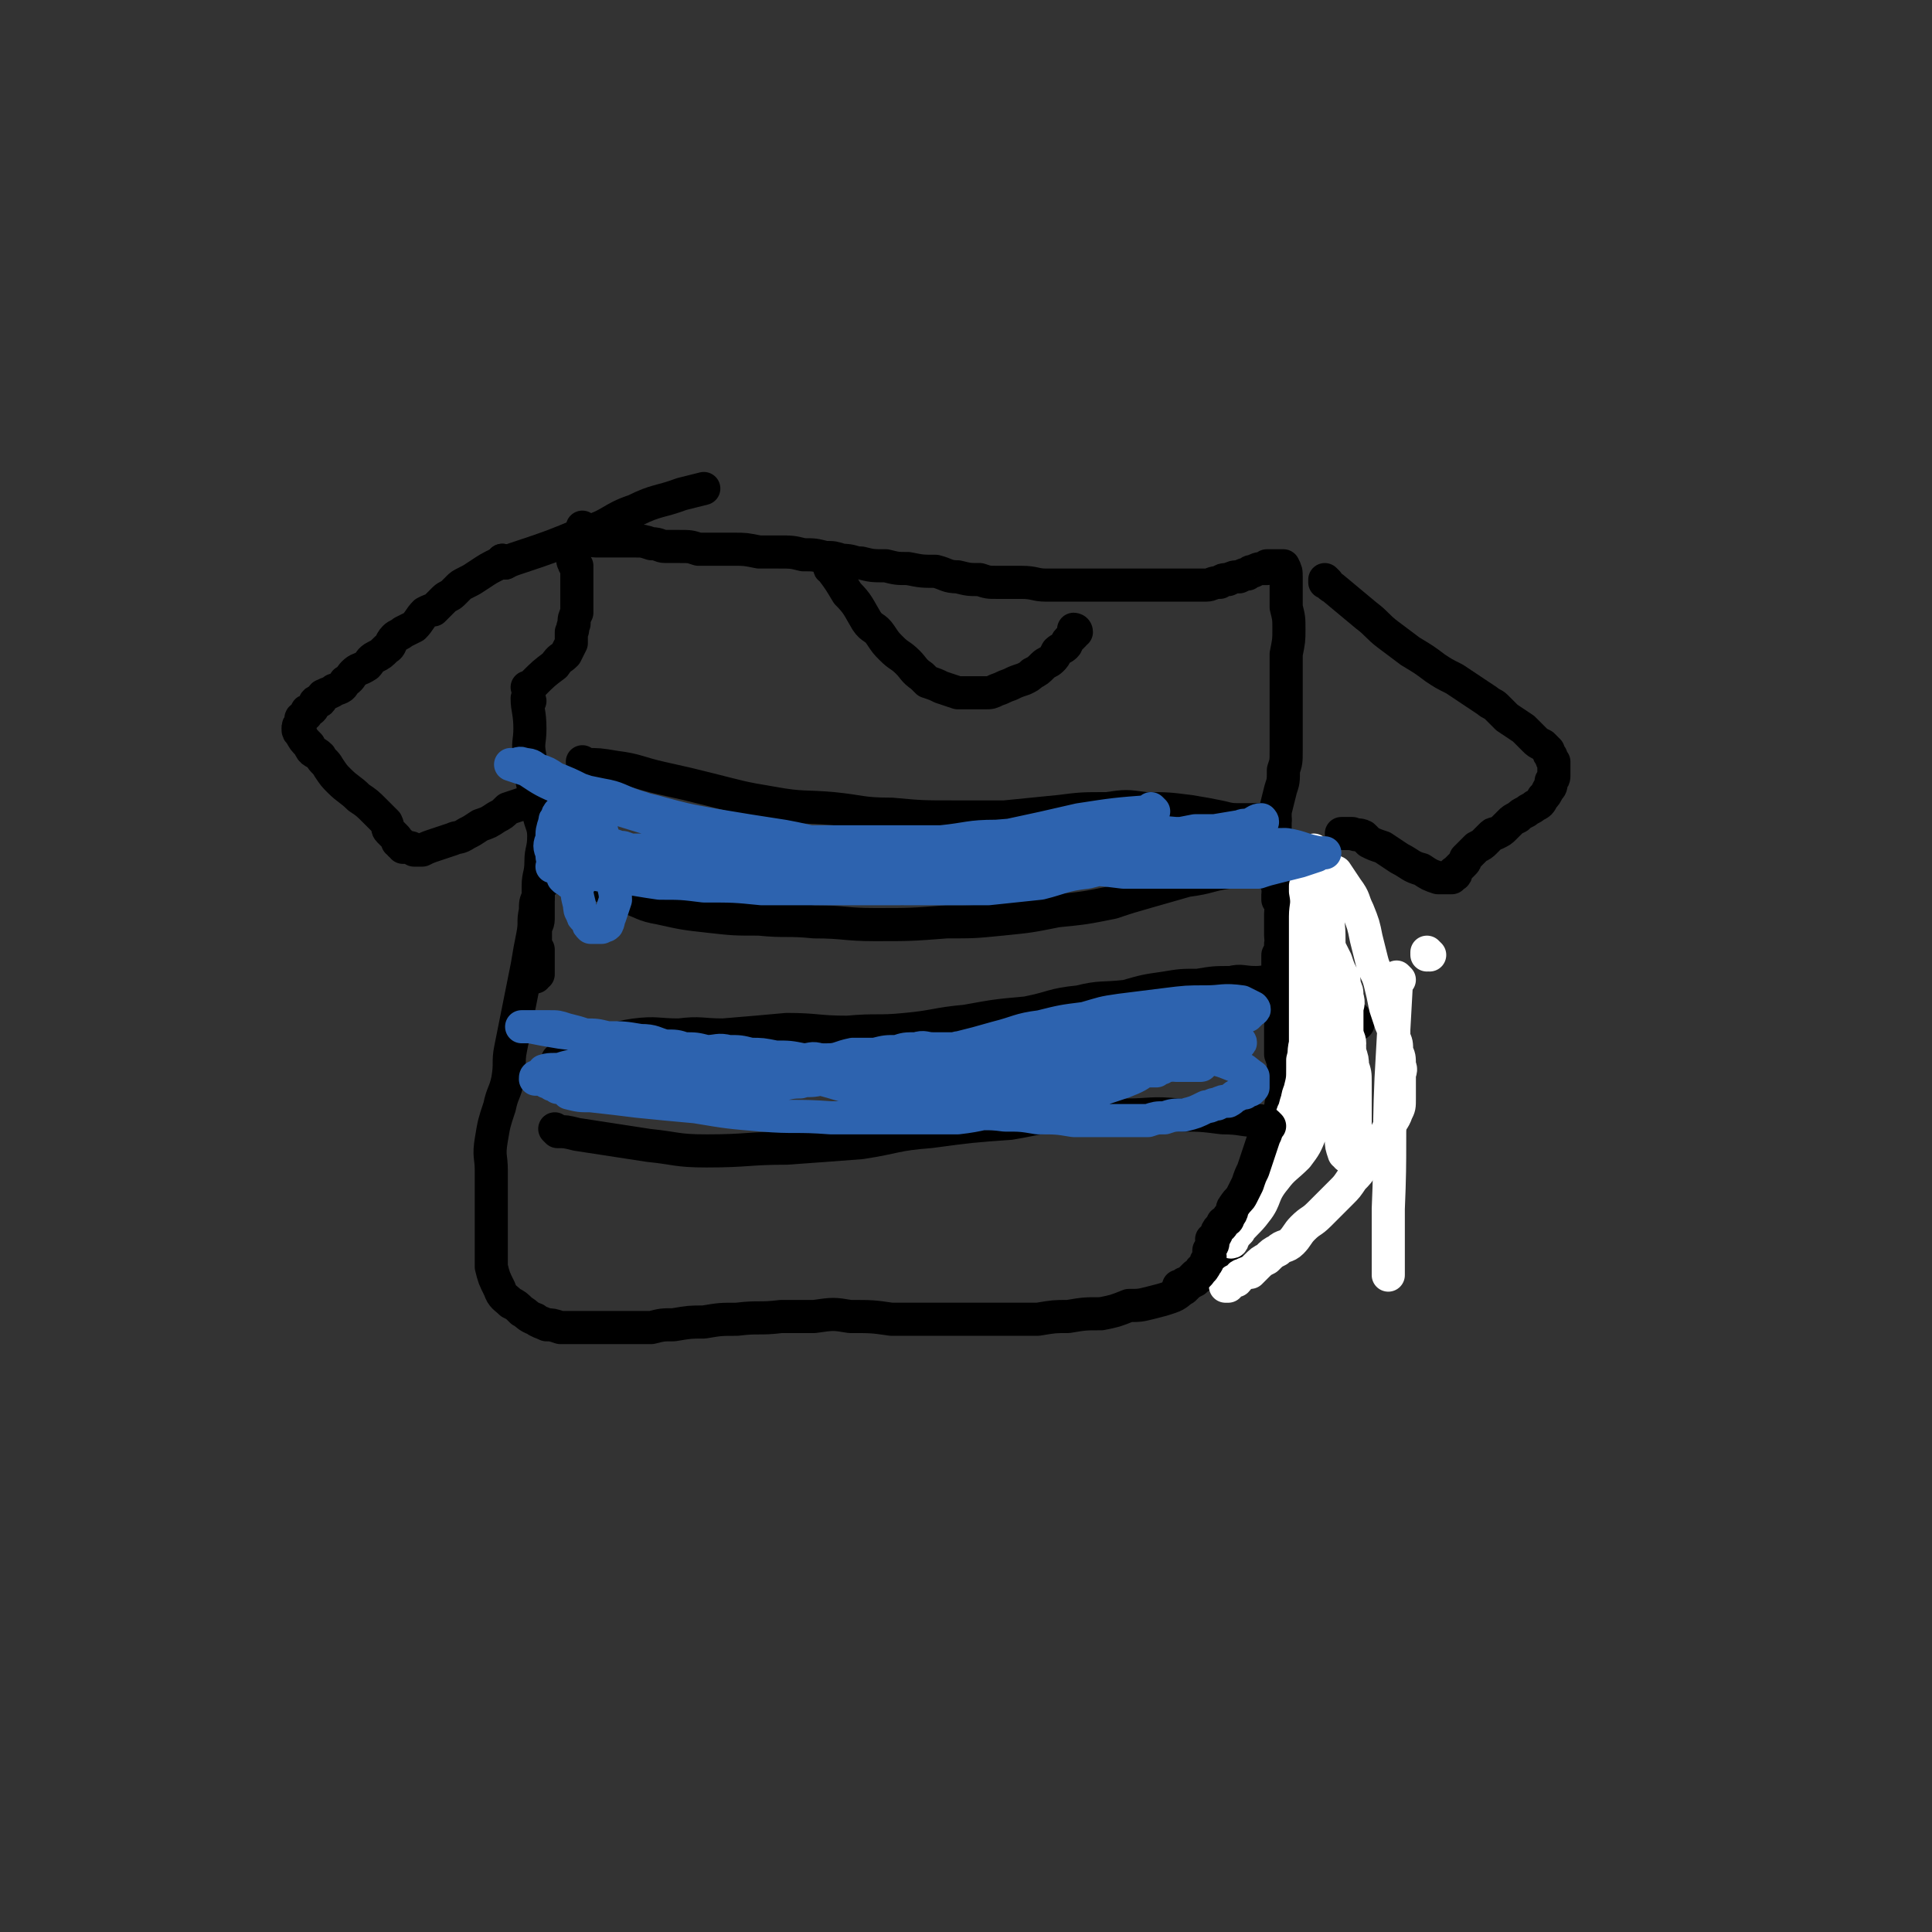 <svg viewBox='0 0 700 700' version='1.1' xmlns='http://www.w3.org/2000/svg' xmlns:xlink='http://www.w3.org/1999/xlink'><rect x="0" y="0" width="700" height="700" fill="#333333" stroke="none"/><g fill='none' stroke='#000000' stroke-width='12' stroke-linecap='round' stroke-linejoin='round'><path d='M192,254c0,0 -1,-1 -1,-1 0,0 0,0 1,1 0,0 0,0 0,0 0,0 -1,-1 -1,-1 0,0 0,0 1,1 0,0 0,0 0,0 0,0 -1,-1 -1,-1 0,0 0,0 1,1 0,0 0,0 0,0 0,0 -1,-1 -1,-1 0,0 0,0 1,1 0,0 0,0 0,0 0,0 -1,-1 -1,-1 0,4 1,5 1,11 0,5 -1,5 0,10 0,5 0,5 1,10 1,5 2,5 2,10 1,5 2,5 2,9 0,5 -1,5 -1,9 0,5 -1,5 -1,9 0,3 0,3 0,7 0,2 0,2 0,5 0,2 -1,2 -1,4 0,2 0,2 0,4 0,2 0,2 1,3 0,2 0,2 0,3 0,1 0,1 0,2 0,1 0,1 0,1 0,1 0,1 0,1 0,1 0,1 0,1 0,0 0,0 0,1 0,0 0,0 0,0 0,0 -1,-1 -1,-1 0,0 0,0 1,1 0,0 0,0 0,0 -1,0 -1,0 -1,1 '/><path d='M192,250c0,0 -1,-1 -1,-1 0,0 0,0 1,1 0,0 0,0 0,0 0,0 -1,-1 -1,-1 0,0 0,0 1,1 0,0 0,0 0,0 0,0 -1,-1 -1,-1 0,0 0,0 1,1 0,0 0,0 0,0 0,0 -1,-1 -1,-1 0,0 0,0 1,1 0,0 0,0 0,0 0,-1 0,-1 1,-2 4,-4 4,-4 8,-7 2,-3 2,-2 4,-4 1,-2 1,-2 2,-4 0,-2 0,-2 0,-4 1,-1 0,-1 1,-3 0,-2 0,-2 1,-4 0,-2 0,-2 0,-3 0,-2 0,-2 0,-3 0,-1 0,-1 0,-3 0,-1 0,-1 0,-2 0,-1 0,-1 0,-2 0,-1 0,-1 0,-2 0,-1 0,-1 0,-2 -1,-1 -1,0 -1,-1 -1,-1 0,-1 0,-3 0,-1 0,-1 0,-2 0,0 0,0 0,0 0,-1 0,-1 0,-2 0,0 0,1 0,1 0,0 0,-1 0,-1 0,0 0,0 0,0 0,0 -1,-1 -1,-1 0,0 0,1 1,1 0,0 0,0 0,0 0,0 -1,-1 -1,-1 0,0 0,1 1,1 0,0 0,0 0,0 1,0 1,0 2,0 1,0 1,-1 2,-1 2,-1 2,0 4,0 2,0 2,0 5,0 2,0 2,0 3,0 3,0 3,0 6,0 3,0 3,0 6,1 3,0 3,1 5,1 3,0 3,0 5,0 4,0 4,0 7,1 3,0 3,0 5,0 4,0 4,0 8,0 4,0 4,0 9,1 3,0 3,0 7,0 5,0 5,0 9,1 4,0 4,0 8,1 3,0 3,0 6,1 4,0 4,1 7,1 4,1 4,1 9,1 4,1 4,1 8,1 5,1 5,1 10,1 4,1 4,2 8,2 4,1 4,1 8,1 3,1 3,1 6,1 4,0 4,0 9,0 5,0 5,1 9,1 4,0 4,0 8,0 3,0 3,0 6,0 2,0 2,0 4,0 3,0 3,0 5,0 3,0 3,0 5,0 3,0 3,0 6,0 4,0 4,0 7,0 3,0 3,0 6,0 3,0 3,0 5,0 3,0 3,0 6,0 2,0 2,-1 5,-1 1,-1 1,-1 3,-1 2,-1 2,-1 4,-1 2,-1 2,-1 3,-1 1,-1 1,-1 2,-1 2,-1 2,-1 3,-1 1,0 2,0 2,0 1,0 0,-1 0,-1 1,0 1,0 2,0 0,0 0,0 0,0 1,0 1,0 2,0 0,0 0,0 0,0 0,0 0,0 0,0 1,0 1,0 1,0 1,0 1,0 1,0 1,2 1,2 1,4 0,3 0,3 0,6 0,3 0,3 0,5 1,4 1,4 1,8 0,4 0,4 -1,9 0,4 0,4 0,8 0,3 0,3 0,7 0,4 0,4 0,7 0,4 0,4 0,7 0,3 0,3 0,6 0,4 0,4 -1,7 0,4 0,4 -1,7 -1,4 -1,4 -2,8 0,2 0,2 0,5 0,1 0,1 0,3 0,3 0,3 0,5 0,3 0,3 0,5 0,2 0,2 0,3 0,2 0,2 0,4 1,2 1,1 1,3 1,1 0,1 0,2 0,1 0,1 0,2 1,1 1,1 1,2 1,1 0,1 0,3 0,1 0,1 0,3 0,1 0,1 0,3 0,1 0,1 0,2 0,2 1,2 0,3 0,2 0,2 -1,4 0,3 0,3 0,6 0,3 0,3 0,6 1,3 1,3 1,7 1,3 0,3 0,7 0,2 0,2 0,5 0,2 0,3 0,5 1,3 1,2 1,5 1,2 0,2 0,5 0,3 0,3 0,6 -1,2 -1,2 -1,5 -1,1 -1,1 -1,3 0,2 0,2 0,4 0,1 0,1 0,2 0,2 0,2 0,3 0,2 0,2 0,4 0,2 1,2 0,3 0,2 -1,2 -2,4 -2,3 -2,3 -3,6 -2,3 -1,4 -3,7 -2,2 -2,2 -4,4 -2,3 -2,2 -4,5 -1,2 -1,2 -2,4 -2,2 -2,2 -4,4 -2,2 -2,3 -4,5 -2,2 -2,1 -4,3 -2,1 -2,1 -4,3 -2,1 -2,2 -5,3 -3,1 -3,1 -7,2 -4,1 -4,1 -8,1 -5,2 -5,2 -10,3 -6,0 -6,0 -12,1 -5,0 -5,0 -11,1 -7,0 -7,0 -14,0 -6,0 -6,0 -12,0 -6,0 -6,0 -12,0 -7,0 -7,0 -15,0 -7,-1 -7,-1 -15,-1 -6,-1 -6,-1 -13,0 -6,0 -6,0 -12,0 -8,1 -8,0 -16,1 -6,0 -6,0 -12,1 -5,0 -5,0 -11,1 -4,0 -4,0 -8,1 -4,0 -4,0 -9,0 -5,0 -5,0 -9,0 -5,0 -5,0 -9,0 -3,0 -3,0 -6,0 -3,-1 -3,-1 -5,-1 -2,-1 -3,-1 -4,-2 -3,-1 -3,-2 -5,-3 -2,-2 -2,-2 -4,-3 -2,-2 -3,-2 -4,-5 -2,-4 -2,-4 -3,-8 0,-6 0,-6 0,-12 0,-6 0,-6 0,-12 0,-5 0,-5 0,-11 0,-5 -1,-5 0,-11 1,-6 1,-6 3,-12 1,-5 2,-5 3,-10 1,-6 0,-6 1,-11 1,-5 1,-5 2,-10 1,-5 1,-5 2,-10 1,-5 1,-5 2,-10 1,-6 1,-6 2,-11 1,-5 0,-5 1,-9 0,-3 0,-3 1,-5 0,-2 0,-3 1,-4 0,-2 1,-1 2,-2 0,0 0,0 0,0 '/><path d='M301,205c0,0 -1,-1 -1,-1 0,0 0,1 1,1 0,0 0,0 0,0 0,0 -1,-1 -1,-1 0,0 0,1 1,1 0,0 0,0 0,0 0,0 -1,-1 -1,-1 0,0 0,1 1,1 0,0 0,0 0,0 0,0 -1,-1 -1,-1 0,0 0,1 1,1 0,0 0,0 0,0 0,0 -1,1 0,1 3,4 3,4 6,9 4,4 4,5 7,10 2,3 3,2 5,5 2,3 2,3 4,5 3,3 3,2 6,5 2,2 2,3 5,5 1,1 1,1 2,2 3,1 3,1 5,2 3,1 3,1 6,2 1,0 1,0 3,0 2,0 2,0 4,0 2,0 2,0 3,0 2,0 2,0 4,-1 3,-1 2,-1 5,-2 2,-1 2,-1 5,-2 2,-1 2,-1 3,-2 2,-1 2,-1 4,-3 1,-1 2,-1 3,-2 1,-1 1,-1 2,-3 1,-1 2,-1 3,-2 1,-1 0,-1 1,-2 1,-1 1,-1 2,-2 0,0 0,-1 0,-1 0,0 0,0 0,0 1,0 0,-1 0,-1 0,0 1,0 1,1 0,0 0,0 0,0 '/><path d='M481,211c0,0 -1,-1 -1,-1 0,0 0,1 0,1 0,0 0,0 0,0 1,0 0,-1 0,-1 0,0 0,1 0,1 0,0 0,0 0,0 1,0 0,-1 0,-1 0,0 0,1 0,1 0,0 0,0 0,0 1,0 0,-1 0,-1 1,1 1,2 3,3 6,5 6,5 12,10 4,3 4,4 8,7 4,3 4,3 8,6 5,3 5,3 9,6 3,2 3,2 7,4 3,2 3,2 6,4 3,2 3,2 6,4 1,1 2,1 3,2 2,2 2,2 4,4 3,2 3,2 6,4 2,2 2,2 4,4 1,1 1,1 3,2 1,1 1,1 2,2 0,1 0,1 1,2 0,1 0,1 1,2 0,1 0,1 0,2 0,0 0,0 0,1 0,1 0,1 0,2 0,1 0,1 -1,2 0,2 0,2 -1,3 -1,2 -1,2 -2,3 -1,2 -1,2 -3,3 -1,1 -2,1 -3,2 -2,1 -2,1 -3,2 -2,1 -2,1 -3,2 -1,1 -1,1 -2,2 -1,1 -1,1 -3,2 -1,0 -1,0 -2,1 -1,1 -1,1 -2,2 -1,1 -1,1 -3,2 -1,1 -1,1 -2,2 -1,1 -1,1 -2,2 0,1 0,1 -1,2 0,0 0,0 -1,1 0,0 0,0 -1,1 0,0 0,0 -1,1 0,0 0,0 0,1 0,0 0,0 0,0 1,0 0,-1 0,-1 -1,0 0,1 -1,1 0,1 0,1 0,1 -1,0 -1,0 -1,0 -2,0 -2,0 -4,0 -3,-1 -3,-1 -6,-3 -4,-1 -4,-2 -8,-4 -3,-2 -3,-2 -6,-4 -3,-1 -3,-1 -5,-2 -1,-1 -1,-1 -2,-2 -2,-1 -2,0 -4,-1 -2,0 -2,0 -4,0 0,0 0,0 0,0 '/><path d='M183,204c0,0 -1,-1 -1,-1 0,0 0,1 1,1 0,0 0,0 0,0 0,0 -1,-1 -1,-1 0,0 0,1 1,1 0,0 0,0 0,0 0,0 -1,-1 -1,-1 0,0 1,1 1,1 -1,0 -1,0 -2,0 -4,2 -4,2 -7,4 -3,2 -3,2 -5,3 -2,1 -2,1 -3,2 -1,1 -1,1 -2,2 -1,1 -2,1 -3,2 -2,2 -2,2 -4,4 -1,0 -1,0 -3,1 -2,2 -2,3 -4,5 -2,1 -2,1 -4,2 -1,1 -2,1 -3,2 -2,2 -1,3 -3,4 -2,2 -2,2 -4,3 -2,1 -2,2 -3,3 -3,2 -3,1 -5,3 -1,1 -1,2 -3,3 -1,2 -1,2 -4,3 -1,1 -2,1 -4,2 -1,1 0,1 -1,2 -1,0 -2,0 -2,1 -1,1 0,1 -1,2 -1,1 -2,0 -2,1 0,0 0,0 0,1 0,0 -1,0 -1,1 -1,0 -1,0 -1,1 0,0 0,0 0,1 -1,1 -1,1 -1,2 0,1 0,1 1,2 1,2 1,2 3,4 1,3 2,2 4,4 1,2 2,2 3,4 2,3 2,3 4,5 3,3 4,3 7,6 3,2 3,2 6,5 2,2 2,2 4,4 1,2 0,2 1,3 1,1 1,1 2,2 1,1 1,1 1,2 1,0 1,0 1,1 1,0 1,0 1,1 1,0 1,0 1,0 2,0 2,0 3,1 1,0 1,0 3,0 2,-1 2,-1 5,-2 3,-1 3,-1 6,-2 2,-1 2,0 5,-2 2,-1 2,-1 5,-3 3,-1 3,-1 6,-3 2,-1 2,-1 4,-3 3,-1 3,-1 6,-2 2,-1 2,-1 5,-2 2,-1 2,0 4,-1 2,-1 2,-2 4,-3 0,0 0,1 1,1 '/><path d='M183,204c0,0 -1,-1 -1,-1 0,0 0,1 1,1 0,0 0,0 0,0 0,0 -1,-1 -1,-1 0,0 0,1 1,1 2,-1 2,-1 5,-2 12,-4 12,-4 24,-9 10,-3 9,-5 18,-8 8,-4 9,-3 17,-6 4,-1 4,-1 8,-2 0,0 0,0 0,0 '/><path d='M212,192c0,0 -1,-1 -1,-1 0,0 0,1 1,1 0,0 0,0 0,0 0,0 -1,-1 -1,-1 0,0 0,1 1,1 0,0 0,0 0,0 '/><path d='M203,385c0,0 -1,-1 -1,-1 0,0 0,0 1,1 0,0 0,0 0,0 0,0 -1,-1 -1,-1 0,0 0,0 1,1 0,0 0,0 0,0 0,0 -1,-1 -1,-1 0,0 0,0 1,1 0,0 0,0 0,0 6,-3 6,-4 13,-6 7,-2 7,-3 14,-4 8,-1 8,0 16,0 8,-1 8,0 16,0 12,-1 12,-1 23,-2 11,0 11,1 22,1 11,-1 11,0 21,-1 11,-1 11,-2 22,-3 11,-2 11,-2 22,-3 10,-2 9,-3 19,-4 8,-2 8,-1 17,-2 7,-2 7,-2 14,-3 6,-1 6,-1 12,-1 6,-1 6,-1 12,-1 4,-1 4,0 9,0 4,0 4,-1 7,0 4,0 4,0 8,1 4,1 3,1 7,2 2,1 2,1 5,2 2,2 2,2 5,4 2,2 2,2 4,4 1,1 1,1 1,2 '/><path d='M202,410c0,0 -1,-1 -1,-1 0,0 0,0 1,1 0,0 0,0 0,0 0,0 -1,-1 -1,-1 0,0 0,0 1,1 0,0 0,0 0,0 0,0 -1,-1 -1,-1 0,0 0,0 1,1 0,0 0,0 0,0 3,0 3,0 7,1 13,2 13,2 26,4 10,1 10,2 21,2 15,0 15,-1 29,-1 14,-1 14,-1 27,-2 13,-2 12,-3 25,-4 15,-2 15,-2 29,-3 12,-2 12,-3 23,-3 9,-1 9,0 19,0 9,0 9,-1 19,0 8,0 8,0 16,1 7,0 7,1 13,1 6,1 6,0 13,1 4,0 4,0 8,1 1,0 1,0 1,0 '/><path d='M212,277c0,0 -1,-1 -1,-1 0,0 0,0 1,1 0,0 0,0 0,0 0,0 -1,-1 -1,-1 0,0 0,0 1,1 0,0 0,0 0,0 0,0 -1,-1 -1,-1 0,0 0,0 1,1 0,0 0,0 0,0 5,0 5,0 11,1 8,1 8,2 17,4 9,2 9,2 17,4 12,3 11,3 23,5 11,2 11,1 22,2 10,1 10,2 21,2 11,1 11,1 23,1 9,0 9,0 18,0 10,-1 10,-1 20,-2 8,-1 8,-1 17,-1 7,-1 7,-1 14,0 8,0 8,0 16,1 6,1 6,1 11,2 4,1 4,1 8,1 3,0 3,0 7,0 2,0 2,0 5,0 '/><path d='M253,325c0,0 -1,-1 -1,-1 0,0 0,0 1,1 0,0 0,0 0,0 0,0 -1,-1 -1,-1 0,0 1,1 1,1 -4,-1 -5,-1 -9,-1 -10,-1 -10,-1 -19,-2 -4,-1 -4,-1 -7,-1 0,0 0,0 0,0 0,0 0,0 0,0 0,0 0,0 1,0 4,2 4,3 8,4 6,2 6,3 12,4 9,2 9,2 18,3 9,1 9,1 18,1 10,1 10,0 20,1 11,0 11,1 22,1 13,0 13,0 26,-1 10,0 10,0 20,-1 10,-1 10,-1 20,-3 10,-1 10,-1 20,-3 6,-2 6,-2 13,-4 7,-2 7,-2 14,-4 8,-1 8,-2 15,-3 5,-1 5,0 11,0 6,0 6,-1 11,0 6,0 6,1 12,2 3,1 2,1 5,2 0,0 0,0 1,1 '/></g>
<g fill='none' stroke='#FFFFFF' stroke-width='12' stroke-linecap='round' stroke-linejoin='round'><path d='M518,346c0,0 -1,-1 -1,-1 0,0 0,0 0,1 0,0 0,0 0,0 1,0 0,-1 0,-1 0,0 0,0 0,1 0,0 0,0 0,0 1,0 0,-1 0,-1 '/><path d='M482,328c0,0 -1,-1 -1,-1 0,0 0,0 0,1 0,0 0,0 0,0 1,0 0,-1 0,-1 0,0 0,0 0,1 0,0 0,0 0,0 1,0 0,-1 0,-1 0,0 0,0 0,1 1,2 0,2 0,5 1,7 0,7 1,13 1,3 2,3 2,5 1,3 1,4 1,7 1,3 1,3 1,6 1,3 1,3 1,6 1,3 1,3 1,6 1,2 1,2 1,5 1,3 1,3 1,5 1,3 1,3 1,6 0,2 0,2 0,4 0,3 0,3 0,5 0,2 0,2 0,3 0,2 0,2 0,3 0,2 0,2 0,3 -1,1 0,1 -1,2 0,1 0,1 -1,2 0,0 1,0 0,1 0,1 0,1 -1,2 0,0 0,0 0,1 0,0 0,1 0,1 0,0 0,0 0,0 0,0 0,0 0,0 1,0 0,-1 0,-1 0,0 0,1 0,1 0,0 0,-1 -1,-1 -1,-3 -1,-3 -1,-5 0,-4 0,-4 0,-8 0,-3 1,-3 0,-6 0,-4 0,-4 -1,-7 -1,-3 -1,-3 -2,-7 -1,-4 0,-4 -1,-8 0,-4 0,-4 0,-8 0,-3 1,-4 0,-7 0,-2 0,-2 -1,-5 0,-2 0,-2 -1,-4 0,-3 0,-3 -1,-5 -1,-2 -1,-2 -2,-5 0,-2 0,-2 -1,-4 0,-3 0,-3 -1,-5 0,-2 1,-2 0,-4 0,-2 0,-2 -1,-3 0,-1 0,-1 0,-2 0,-1 1,-2 0,-2 0,-1 0,0 -1,0 0,-1 0,-1 0,-1 0,0 0,0 0,0 0,0 0,0 0,0 1,0 0,-1 0,-1 0,0 0,1 0,2 1,5 0,5 0,9 0,6 0,6 0,13 0,6 0,6 0,12 0,5 0,5 0,10 0,6 0,6 0,11 -1,4 0,4 -1,9 0,4 0,4 -1,8 -1,4 -1,3 -2,7 -1,2 -1,2 -1,4 -1,2 -1,2 -1,3 0,2 1,2 0,3 0,2 0,2 -1,3 0,1 0,1 0,2 0,1 0,1 0,2 0,1 0,1 0,1 0,0 0,0 0,1 0,0 0,0 0,0 1,0 0,-1 0,-1 0,0 0,1 0,1 1,-1 0,-2 0,-3 1,-3 1,-3 2,-7 1,-6 1,-6 2,-11 0,-4 1,-4 2,-8 0,-4 0,-4 0,-8 1,-4 1,-4 2,-8 1,-3 1,-3 2,-7 1,-3 2,-3 2,-6 1,-2 0,-2 0,-4 1,-2 1,-2 1,-4 1,-2 0,-2 0,-4 0,-2 0,-2 0,-4 0,-2 0,-2 0,-4 0,-2 0,-2 0,-3 0,-2 0,-2 0,-4 0,-2 0,-2 0,-3 0,-2 0,-2 0,-3 0,-2 0,-2 0,-3 0,-2 0,-2 0,-3 0,-2 0,-2 0,-3 0,-2 1,-2 0,-3 0,-1 0,-1 0,-2 0,-1 -1,-1 -1,-1 0,-1 1,-1 0,-1 0,-1 0,0 -1,-1 0,0 1,-1 0,-1 0,-1 0,-1 -1,-2 0,0 0,0 0,-1 0,0 0,0 0,0 0,0 0,0 0,0 1,0 0,-1 0,-1 0,0 0,0 0,1 0,0 0,0 0,0 0,1 0,1 0,3 0,5 0,5 0,9 0,5 0,5 0,10 0,4 0,4 0,8 0,5 0,5 0,11 1,3 1,3 2,6 0,3 -1,3 -1,5 0,3 0,3 0,6 1,2 1,2 1,4 1,2 0,2 0,5 0,1 0,1 0,3 0,2 0,2 0,4 0,1 0,1 0,3 0,2 0,2 0,4 0,1 1,1 0,3 0,1 0,1 0,3 -1,2 -1,2 -2,4 0,2 0,2 -1,4 0,2 0,2 -1,4 -2,3 -2,3 -4,5 -2,2 -2,2 -3,4 -2,2 -2,3 -3,5 -2,3 -2,3 -4,7 -2,2 -2,2 -3,4 -2,2 -2,2 -3,5 -1,1 -1,1 -2,3 -1,1 -1,1 -2,3 -1,1 -1,1 -1,2 -1,1 -1,1 -2,2 -1,1 0,1 -1,2 0,0 0,0 0,0 1,0 0,-1 0,-1 0,0 0,1 0,1 1,-1 1,-2 2,-3 3,-4 4,-4 7,-8 4,-5 2,-6 7,-12 3,-4 4,-4 8,-8 3,-4 3,-4 5,-9 2,-3 2,-4 4,-8 1,-3 1,-2 3,-5 1,-3 2,-3 3,-6 1,-4 1,-4 2,-7 0,-3 1,-3 2,-6 0,-2 -1,-2 -1,-5 0,-3 0,-3 0,-7 0,-2 1,-2 0,-5 0,-2 0,-2 -1,-4 0,-2 0,-2 -1,-4 -1,-2 -1,-2 -2,-5 -1,-2 -1,-2 -2,-4 -1,-3 -1,-3 -2,-7 -1,-3 0,-3 -1,-6 0,-2 0,-2 -1,-4 0,-2 0,-2 -1,-4 0,-2 0,-2 0,-3 0,-1 0,-1 0,-2 0,-1 0,-1 0,-2 0,-1 0,-1 0,-1 0,0 0,0 0,0 0,0 0,0 0,0 1,0 0,-1 0,-1 0,0 0,1 0,1 1,0 1,0 2,0 2,0 3,0 5,1 2,3 2,3 4,6 3,4 2,4 4,8 2,5 2,5 3,10 1,4 1,4 2,8 1,4 2,4 3,8 1,4 1,4 2,9 1,3 1,3 2,6 1,2 1,2 1,5 1,2 1,2 1,5 1,2 1,2 1,5 1,2 0,2 0,4 0,2 0,2 0,5 0,1 0,1 0,3 0,3 0,3 -1,5 -1,3 -2,3 -3,6 -1,2 -1,2 -2,4 -1,2 -2,2 -3,4 -2,3 -2,3 -4,5 -2,3 -2,3 -4,5 -2,3 -2,3 -4,5 -2,2 -2,2 -4,4 -2,2 -2,2 -4,4 -3,3 -3,2 -6,5 -2,2 -2,3 -4,5 -2,2 -3,1 -5,3 -2,1 -2,1 -4,3 -2,1 -2,1 -4,3 -1,1 -1,1 -2,2 -1,0 -1,0 -3,1 -1,0 -1,1 -2,2 0,0 0,0 -1,0 -1,1 -1,1 -1,1 -1,0 -1,1 -1,1 0,0 0,0 -1,0 0,0 0,0 0,0 '/><path d='M507,355c0,0 -1,-1 -1,-1 0,0 0,0 0,1 0,0 0,0 0,0 1,0 0,-1 0,-1 0,0 0,0 0,1 0,0 0,0 0,0 -1,18 -1,18 -2,36 -1,24 0,24 -1,47 0,12 0,12 0,24 0,0 0,0 0,0 '/></g>
<g fill='none' stroke='#000000' stroke-width='12' stroke-linecap='round' stroke-linejoin='round'><path d='M460,408c0,0 -1,-1 -1,-1 0,0 0,0 0,1 0,0 0,0 0,0 1,0 0,-1 0,-1 0,0 0,0 0,1 0,0 0,0 0,0 1,0 0,-1 0,-1 0,0 0,0 0,1 0,0 0,0 0,0 1,0 0,-1 0,-1 0,0 0,0 0,1 0,0 0,0 0,0 1,0 0,-1 0,-1 0,0 0,0 0,1 0,0 0,0 0,0 0,2 0,2 -1,4 -2,6 -2,6 -4,12 -1,2 -1,2 -2,5 -1,2 -1,2 -2,4 -1,2 -1,1 -3,4 -1,1 0,2 -2,4 0,1 0,1 -2,2 0,2 -1,1 -2,3 0,0 0,1 -1,2 0,1 0,0 -1,1 0,1 1,2 0,2 0,1 0,1 -1,2 0,1 0,1 0,2 0,0 1,0 0,1 0,0 0,0 -1,1 0,0 1,0 0,1 0,0 0,0 -1,1 0,0 1,0 0,0 0,1 0,1 -1,1 0,1 0,1 -1,2 0,0 0,0 -1,0 0,0 0,0 -1,1 0,0 0,0 -1,1 -1,1 -1,1 -2,1 0,1 0,1 -1,1 0,0 0,0 -1,1 0,0 0,0 0,0 1,0 0,-1 0,-1 0,0 0,0 0,1 0,0 0,0 0,0 1,0 0,-1 0,-1 '/></g>
<g fill='none' stroke='#2D63AF' stroke-width='12' stroke-linecap='round' stroke-linejoin='round'><path d='M237,396c0,0 -1,-1 -1,-1 0,0 0,0 1,1 0,0 0,0 0,0 0,0 -1,-1 -1,-1 0,0 0,0 1,1 0,0 0,0 0,0 0,0 -1,-1 -1,-1 0,0 0,0 1,1 0,0 0,0 0,0 0,0 -1,-1 -1,-1 0,0 0,0 1,1 0,0 0,0 0,0 0,0 -1,-1 -1,-1 0,0 0,0 1,1 0,0 0,0 0,0 1,-1 1,-1 3,-1 5,-1 5,-1 10,-2 5,-1 5,0 11,-1 4,-1 4,-1 8,-2 4,-1 4,-1 8,-2 6,-1 6,-1 12,-2 6,-1 6,-1 11,-2 4,0 4,-1 9,-2 4,0 4,0 8,0 4,-1 4,-1 8,-1 3,-1 3,-1 7,-1 3,-1 3,0 6,0 4,0 4,0 7,0 2,0 2,-1 5,0 3,0 3,0 6,1 2,0 2,0 4,1 2,0 2,0 5,1 2,0 2,0 5,1 2,0 2,1 4,2 1,0 1,0 3,1 3,0 3,0 6,1 3,0 3,0 6,0 3,0 3,0 5,0 2,0 2,0 4,0 2,0 2,0 4,0 3,0 3,0 5,0 2,0 2,0 4,0 2,0 2,0 3,0 1,0 1,0 2,0 2,0 2,0 3,0 1,-1 1,-1 2,-1 1,-1 1,-1 3,-1 1,-1 1,0 2,0 1,0 1,0 1,0 1,0 1,0 2,0 1,0 1,0 1,0 1,0 1,0 2,0 0,0 0,0 0,0 1,0 1,0 1,0 0,0 0,0 0,0 1,0 1,0 1,0 1,0 1,0 1,0 0,0 0,0 0,0 1,0 0,-1 0,-1 0,0 1,1 0,1 0,0 0,0 -1,0 -4,-1 -4,-1 -8,-2 -5,0 -5,1 -11,1 -5,0 -5,0 -10,0 -5,0 -5,0 -11,0 -6,0 -6,0 -12,0 -7,0 -7,0 -14,0 -5,0 -5,0 -11,0 -4,0 -4,0 -9,0 -5,0 -5,0 -9,0 -5,0 -5,-1 -9,0 -5,0 -5,0 -10,1 -6,0 -6,0 -11,1 -4,0 -4,1 -9,2 -4,0 -4,0 -7,1 -5,0 -5,1 -10,2 -6,0 -6,0 -12,1 -5,0 -5,0 -10,1 -4,0 -4,0 -8,1 -4,0 -4,0 -8,1 -3,0 -4,0 -7,0 -4,0 -4,0 -8,0 -4,0 -4,0 -8,0 -4,-1 -4,-1 -7,-1 -3,-1 -3,-1 -5,-1 -2,-1 -2,-1 -4,-1 -1,-1 -1,-1 -3,-1 -1,-1 -1,-1 -2,-1 -1,-1 -1,-1 -2,-1 -1,-1 0,-1 -1,-1 0,0 0,0 0,0 0,0 0,0 0,0 0,0 -1,-1 -1,-1 3,-1 4,0 8,-1 5,0 5,0 10,0 5,-1 5,0 10,0 7,0 7,0 13,0 6,0 6,0 12,0 6,0 6,-1 11,0 8,0 8,0 16,1 8,0 8,0 16,1 6,0 6,1 12,2 7,0 7,-1 13,0 8,0 8,0 15,1 4,0 4,0 9,1 4,0 4,0 8,0 4,0 4,0 8,0 3,0 3,0 6,0 3,0 3,0 6,0 4,0 4,0 8,0 4,0 4,0 8,0 3,-1 3,-1 6,-1 3,-1 3,-1 5,-1 2,-1 2,-2 4,-2 2,-1 2,-1 4,-1 2,-1 2,-1 4,-1 3,-1 3,-2 5,-2 3,-1 3,-1 6,-1 3,-1 3,-1 5,-1 2,0 2,0 5,0 2,0 2,0 4,0 1,0 1,0 2,0 2,0 2,0 3,0 1,0 1,0 2,0 1,-1 0,-1 1,-1 1,-1 1,0 1,0 1,0 1,-1 1,-1 1,0 1,0 1,0 1,-1 1,-1 1,-1 1,0 1,0 2,0 0,0 0,-1 0,-1 0,0 0,0 0,0 1,-1 1,-1 1,-1 0,0 0,0 0,0 1,0 0,-1 0,-1 0,0 0,0 0,1 0,0 0,0 0,0 -2,-2 -2,-2 -5,-3 -3,-1 -3,0 -7,0 -5,-1 -5,0 -11,0 -9,0 -9,-1 -18,0 -7,0 -6,2 -13,3 -10,2 -10,1 -20,2 -7,1 -7,1 -14,2 -6,1 -6,1 -13,2 -6,0 -6,0 -12,1 -5,0 -5,0 -11,0 -6,0 -6,0 -11,0 -5,0 -5,0 -10,0 -3,-1 -3,-1 -7,-1 -3,-1 -3,0 -6,0 -5,-1 -5,-1 -10,-1 -5,-1 -5,-1 -9,-1 -4,-1 -4,-1 -8,-1 -4,-1 -4,0 -8,0 -4,-1 -4,-1 -8,-1 -3,-1 -3,-1 -7,-1 -4,-1 -4,-2 -9,-2 -6,-1 -6,-1 -12,-1 -4,-1 -4,-1 -8,-1 -3,-1 -3,-1 -7,-2 -3,-1 -3,-1 -6,-1 -3,0 -3,0 -5,0 -1,0 -1,0 -3,0 0,0 0,0 -1,0 0,0 0,0 -1,0 0,0 0,0 0,0 0,0 0,0 0,0 1,0 1,0 3,0 5,1 5,1 11,2 8,1 8,1 17,2 10,2 10,2 21,3 12,2 12,2 24,4 14,3 14,3 28,7 10,2 10,3 20,5 11,3 11,3 22,5 8,2 8,2 16,3 6,1 6,0 13,1 6,0 6,0 12,1 7,0 7,0 13,1 5,0 5,0 10,0 5,0 5,0 9,0 4,0 4,0 8,0 3,-1 3,-1 6,-1 3,-1 3,-1 7,-1 4,-1 4,-1 8,-3 2,0 2,-1 4,-1 2,-1 2,-1 4,-1 2,-1 2,-2 3,-2 2,-1 2,-1 3,-1 1,-1 1,-1 2,-1 1,-1 1,-1 1,-1 0,-1 0,-1 0,-1 0,0 0,0 0,0 0,-1 0,-1 0,-1 0,-1 0,-2 0,-2 -3,-2 -3,-3 -7,-4 -5,-2 -5,-2 -11,-3 -8,-1 -8,-1 -16,-1 -8,-1 -8,0 -16,0 -10,0 -10,-1 -19,0 -8,0 -8,0 -17,0 -6,1 -6,0 -13,1 -7,1 -7,1 -14,2 -7,1 -7,0 -13,1 -6,1 -6,1 -12,2 -6,1 -6,1 -11,2 -4,0 -4,1 -8,1 -4,1 -4,0 -7,1 -5,0 -5,1 -9,1 -6,1 -6,0 -11,1 -3,0 -3,1 -7,2 -3,0 -3,-1 -6,0 -2,0 -2,0 -4,1 -3,0 -3,0 -5,0 -3,0 -3,0 -5,0 -4,0 -4,0 -7,0 -4,0 -4,0 -7,0 -3,0 -3,0 -6,0 -4,0 -4,0 -7,0 -3,-1 -3,-1 -5,-1 -2,-1 -2,-1 -5,-1 -2,-1 -2,-1 -4,-1 -1,-1 -1,-1 -2,-1 -1,-1 -1,-1 -2,-1 -1,-1 -1,-1 -2,-1 -1,-1 -1,0 -1,0 -1,0 -1,0 -1,0 0,0 0,0 0,0 0,-1 0,-1 1,-1 3,-1 3,-2 6,-2 6,-2 6,-2 13,-2 10,-1 10,0 20,0 11,0 11,0 22,0 11,0 11,-1 22,0 9,0 9,1 17,1 10,1 10,1 20,1 9,0 9,0 18,0 7,-1 7,0 14,-1 6,0 6,-1 12,-1 6,-1 6,-1 12,-2 7,-1 7,-1 13,-2 5,-1 5,-1 10,-2 5,-1 5,-1 10,-2 3,-1 3,-1 7,-2 4,-1 4,0 8,-1 4,-1 3,-1 7,-2 5,-1 5,-1 9,-2 3,0 3,0 7,0 2,-1 2,-2 4,-2 2,-1 2,-1 4,-2 1,0 1,1 2,1 1,-1 1,-1 1,-1 1,-1 0,-1 0,-2 1,0 1,1 1,1 0,0 0,0 0,0 1,0 0,-1 0,-1 -2,-1 -2,-1 -4,-2 -7,-1 -7,0 -13,0 -7,0 -7,0 -15,1 -8,1 -8,1 -16,2 -7,1 -6,1 -13,3 -8,1 -8,1 -16,3 -8,1 -8,2 -16,4 -7,2 -7,2 -15,4 -6,1 -6,1 -12,3 -6,1 -6,1 -12,2 -6,2 -6,1 -12,3 -5,0 -5,1 -10,2 -4,0 -4,0 -9,1 -5,0 -5,1 -10,2 -5,1 -5,1 -10,1 -5,1 -5,1 -10,2 -4,0 -4,0 -8,0 -4,0 -4,0 -8,0 -6,0 -6,0 -11,0 -5,0 -5,0 -9,0 -4,0 -4,0 -8,0 -3,0 -3,0 -6,0 -1,0 -1,0 -3,0 -1,0 -1,0 -2,0 0,0 0,0 0,0 0,0 0,0 0,0 0,0 -1,-1 -1,-1 0,0 1,1 1,1 4,1 4,1 8,1 9,1 9,1 17,2 10,1 10,1 21,2 12,2 12,2 24,3 12,1 12,0 25,1 10,0 10,0 21,0 12,0 12,0 25,0 9,-1 9,-2 18,-3 7,-1 7,0 14,-2 8,-1 8,-2 16,-4 6,-2 6,-2 12,-4 5,-2 5,-2 9,-5 5,-3 6,-3 10,-6 3,-2 3,-2 5,-4 '/><path d='M418,294c0,0 -1,-1 -1,-1 0,0 0,0 0,1 0,0 0,0 0,0 1,0 0,-1 0,-1 0,0 0,0 0,1 0,0 0,0 0,0 -13,1 -13,1 -26,3 -13,3 -13,3 -27,6 -4,1 -4,0 -9,1 -7,1 -7,1 -14,1 -8,0 -8,0 -17,0 -7,0 -7,0 -14,0 -8,0 -8,0 -16,0 -9,-1 -9,-1 -19,-3 -8,-1 -8,-1 -16,-3 -8,-1 -8,0 -15,-2 -7,-2 -7,-3 -14,-5 -6,-2 -6,-3 -12,-4 -5,-1 -5,-1 -9,-2 -2,-1 -2,-2 -5,-2 -1,-1 -1,0 -2,0 -1,0 -1,0 -1,0 0,0 0,0 0,0 0,0 0,0 0,0 1,0 1,0 2,0 6,2 6,3 11,4 11,4 11,3 23,6 11,3 11,3 22,5 12,2 12,2 25,4 11,2 11,3 22,4 11,2 11,1 23,2 12,1 12,1 24,2 10,2 10,2 20,3 9,1 9,0 18,1 8,0 8,0 16,1 6,0 6,0 13,0 7,0 7,0 13,0 6,0 6,0 12,0 6,0 6,0 11,0 3,-1 3,-1 7,-2 4,-1 4,-1 8,-2 3,-1 3,-1 6,-2 0,0 0,0 1,-1 1,0 1,0 2,0 0,0 0,0 0,0 0,0 -1,0 -2,0 -6,-1 -6,-2 -12,-3 -9,0 -9,0 -18,1 -10,0 -10,0 -20,1 -11,1 -11,1 -23,3 -9,1 -9,2 -19,3 -10,1 -10,1 -19,3 -10,1 -10,2 -21,3 -10,1 -10,1 -20,2 -8,0 -8,0 -16,0 -9,0 -9,0 -17,0 -8,0 -8,0 -17,0 -10,-1 -10,-1 -21,-1 -8,-1 -8,-1 -16,-1 -7,-1 -6,-1 -13,-2 -4,-1 -4,-1 -9,-1 -3,-1 -3,-1 -5,-1 -3,-1 -3,-1 -5,-1 -2,0 -2,0 -3,0 -1,-1 -1,-1 -2,-1 -1,0 -1,0 -1,0 -1,0 -1,0 -1,0 0,0 0,0 0,0 0,0 0,0 1,0 5,0 5,0 10,0 11,0 11,0 21,0 12,1 12,1 24,2 12,2 12,2 25,3 14,2 14,2 28,2 13,1 13,1 27,1 11,0 11,0 22,0 9,-1 10,-1 19,-2 8,-2 8,-3 17,-4 8,-2 8,-2 16,-3 7,-2 7,-2 15,-4 5,-1 5,-1 11,-2 3,0 3,-1 6,-2 2,0 2,0 4,0 2,-1 2,0 3,-1 1,-1 0,-1 0,-2 0,0 0,0 0,1 0,0 0,0 0,0 -3,0 -3,0 -6,0 -8,-1 -8,-1 -17,-1 -10,-1 -10,0 -21,0 -9,0 -9,-1 -19,0 -13,0 -13,0 -25,1 -10,0 -10,1 -20,2 -8,0 -8,0 -16,0 -12,0 -12,1 -23,1 -11,0 -11,0 -21,-1 -11,-2 -11,-2 -22,-4 -11,-2 -11,-2 -21,-5 -8,-3 -8,-3 -16,-6 -6,-2 -6,-2 -12,-4 -4,-2 -4,-2 -9,-4 -3,-2 -3,-2 -6,-3 -2,-1 -2,-2 -5,-2 -2,-1 -2,0 -4,0 -1,0 -1,0 -1,0 0,0 0,0 0,0 0,0 0,0 0,0 3,1 3,1 6,2 6,4 6,4 13,7 13,5 13,5 26,9 13,4 13,4 27,8 10,3 10,3 21,5 11,2 11,2 21,2 11,1 11,1 23,1 9,0 9,0 19,0 9,0 9,0 18,-1 10,-1 10,-1 19,-2 7,-1 7,0 15,-1 7,0 7,-1 15,-2 7,-1 7,-1 14,-2 6,-1 6,-1 11,-2 5,0 5,0 10,0 3,-1 3,-1 6,-1 1,-1 1,-1 3,-1 1,0 1,0 2,0 1,-1 1,-1 3,-1 0,0 0,0 0,0 0,0 0,0 0,0 1,0 0,-1 0,-1 -2,0 -2,1 -5,2 -6,1 -6,1 -12,2 -9,1 -9,2 -17,3 -9,1 -9,1 -19,2 -10,1 -10,1 -21,2 -10,1 -10,0 -20,1 -8,0 -8,1 -16,2 -10,1 -10,1 -19,2 -9,0 -9,0 -17,1 -8,0 -8,0 -17,1 -8,0 -8,0 -16,0 -8,-1 -8,-1 -16,-2 -6,-1 -6,-1 -11,-2 -5,-1 -5,-1 -10,-2 -4,-1 -4,-1 -7,-1 -3,0 -3,0 -6,0 -2,-1 -2,-1 -4,-1 -2,-1 -2,-1 -4,-1 -2,-1 -2,-1 -3,-1 -1,-1 -1,-1 -2,-1 0,0 0,0 -1,0 0,0 0,0 0,0 0,0 0,0 0,0 0,0 -1,-1 -1,-1 0,0 0,0 1,1 0,0 0,0 0,0 0,0 -1,-1 -1,-1 0,0 0,0 1,1 0,0 0,0 0,0 0,0 0,0 1,0 2,1 3,1 5,2 4,2 4,3 8,5 3,2 3,1 7,3 1,1 1,1 2,2 1,1 1,0 2,1 1,0 0,0 1,1 0,1 1,1 1,1 0,0 0,0 0,0 0,0 0,0 0,0 0,0 0,0 -1,-1 0,0 0,0 0,0 -4,-2 -4,-2 -8,-3 -4,-3 -4,-3 -9,-6 -3,-2 -3,-2 -6,-4 -3,-2 -3,-2 -5,-4 -2,-2 -3,-2 -4,-3 -2,-2 -1,-2 -2,-3 -1,-1 -1,0 -2,0 -1,0 0,-1 0,-1 0,-1 -1,0 -1,0 0,0 0,0 0,0 -1,1 -1,1 -1,2 -1,1 -1,1 -1,2 -1,3 -1,3 -1,6 -1,2 -1,3 0,5 0,2 0,2 1,4 1,2 1,2 2,3 1,1 1,2 1,2 1,1 1,1 2,1 0,1 1,1 1,1 1,0 1,0 1,0 1,0 1,0 2,-1 2,-1 2,-1 3,-2 1,-2 1,-3 1,-5 1,-3 0,-3 1,-6 0,-2 1,-2 1,-4 0,-2 0,-2 0,-4 0,-1 0,-1 0,-2 0,0 0,1 0,1 -1,0 -1,-1 -2,0 -1,1 -1,1 -2,3 -1,4 -2,3 -3,7 -1,4 0,4 0,8 0,3 -1,3 0,5 0,4 0,4 1,8 0,1 0,2 1,3 0,2 1,1 2,3 0,1 0,1 1,2 1,0 1,0 2,0 1,0 1,0 2,0 1,-1 1,0 2,-1 1,-2 0,-2 1,-3 1,-3 1,-3 2,-6 0,-4 -1,-4 -1,-8 -1,-5 -1,-5 -2,-9 -1,-4 -1,-4 -2,-8 -1,-2 -1,-3 -1,-5 -1,-2 -1,-2 -1,-3 0,-1 -1,-1 -1,-1 0,0 0,0 0,0 0,0 0,0 0,0 0,1 0,1 0,3 0,2 0,2 0,4 '/></g>
</svg>